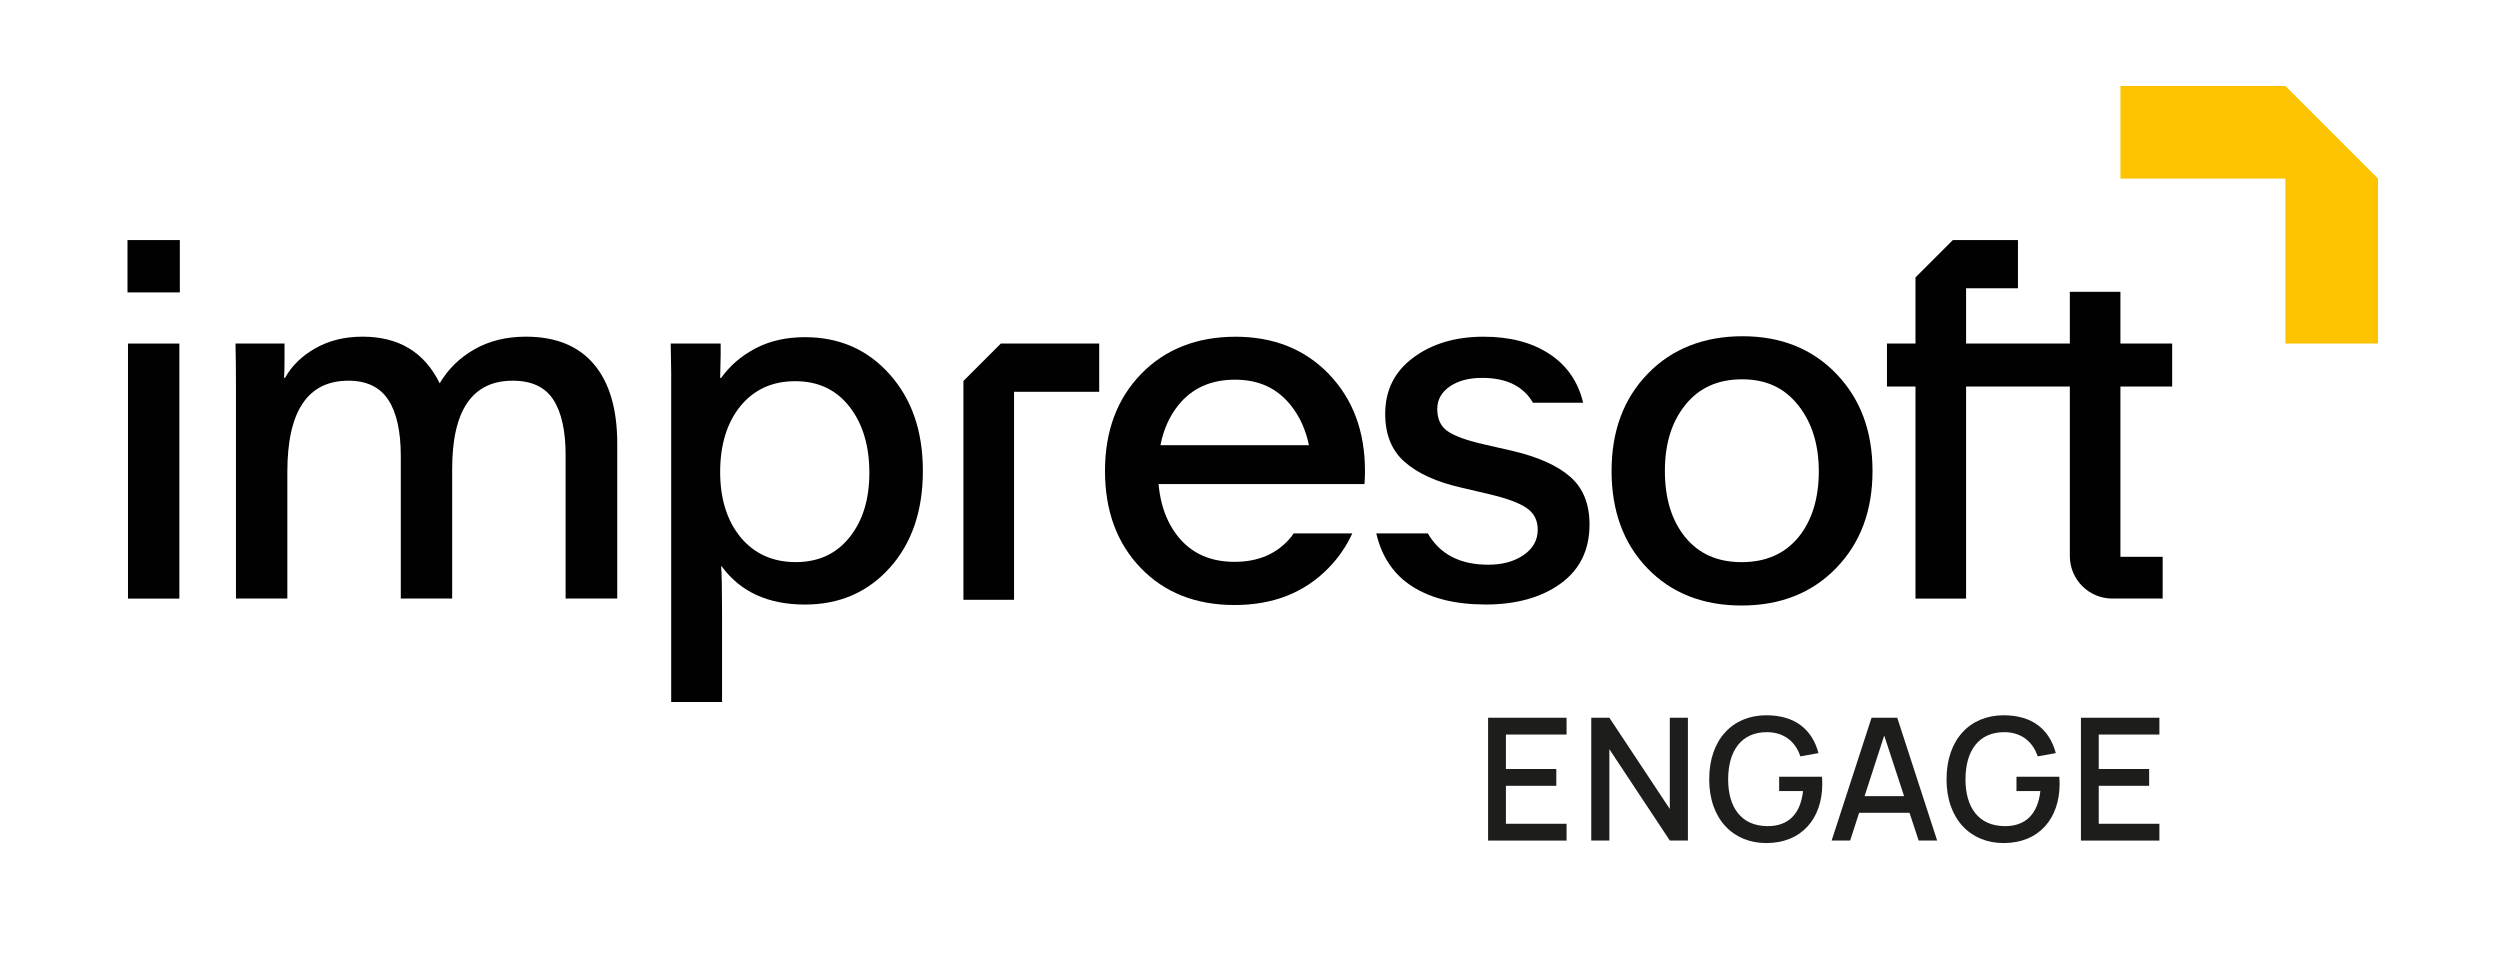 <?xml version="1.0" encoding="UTF-8"?>
<svg id="Livello_2" data-name="Livello 2" xmlns="http://www.w3.org/2000/svg" viewBox="0 0 914.76 357.42">
  <defs>
    <style>
      .cls-1 {
        fill: none;
      }

      .cls-1, .cls-2, .cls-3, .cls-4 {
        stroke-width: 0px;
      }

      .cls-2 {
        fill: #1d1d1b;
      }

      .cls-3 {
        fill: #fdc300;
      }

      .cls-4 {
        fill: #010101;
      }
    </style>
  </defs>
  <g id="Livello_2-2" data-name="Livello 2">
    <g>
      <rect class="cls-4" x="46.65" y="87.84" width="19.15" height="19.15"/>
      <rect class="cls-4" x="46.83" y="125.71" width="18.8" height="93.32"/>
      <path class="cls-4" d="m192.42,123.19c-7.16,0-13.44,1.55-18.85,4.64-5.4,3.09-9.63,7.24-12.69,12.43-5.55-11.38-14.96-17.07-28.25-17.07-6.47,0-12.19,1.4-17.16,4.2-4.97,2.8-8.7,6.43-11.18,10.87h-.35c.11-1.33.17-3.7.17-7.11v-5.46h-17.94c.11,4.16.17,9.53.17,16.12v77.21h18.8v-46.36c0-22.24,7.45-33.36,22.36-33.36,6.64,0,11.49,2.33,14.56,6.98,3.06,4.65,4.59,11.51,4.59,20.58v52.16h18.8v-47.4c0-21.55,7.39-32.32,22.18-32.32,6.87,0,11.81,2.31,14.82,6.93,3,4.62,4.51,11.38,4.51,20.28v52.51h18.89v-56.76c0-12.59-2.85-22.25-8.53-28.98-5.69-6.73-14-10.09-24.91-10.09Z"/>
      <path class="cls-4" d="m325.53,136.96c-8.08-9.06-18.41-13.59-31.01-13.59-6.76,0-12.73,1.34-17.93,4.02-5.2,2.7-9.44,6.32-12.73,10.89h-.35c0-.92.02-2.37.09-4.35.04-1.95.09-3.29.09-3.97v-4.26h-18.28c0,1.1.02,2.85.09,5.25.04,2.39.09,4.21.09,5.42v120.5h18.61v-32.11c0-9.13-.11-14.99-.33-17.6h.15c6.83,9.37,16.99,14.05,30.51,14.05,12.64,0,23-4.5,31.06-13.48,8.05-8.98,12.09-20.79,12.09-35.4s-4.04-26.27-12.14-35.36Zm-14.68,59.63c-4.81,6.06-11.39,9.09-19.71,9.09s-15.14-3.03-20.15-9.09c-4.98-6.08-7.48-14.05-7.48-23.92s2.48-18.02,7.44-24.1c4.98-6.06,11.65-9.09,20.02-9.09s14.99,3.09,19.84,9.31c4.85,6.21,7.29,14.27,7.29,24.14s-2.41,17.58-7.24,23.66Z"/>
      <path class="cls-4" d="m671.91,136.77c-8.82-9.17-20.28-13.74-34.31-13.74s-25.83,4.57-34.66,13.7c-8.85,9.11-13.26,20.98-13.26,35.6s4.37,26.56,13.13,35.62c8.74,9.06,20.24,13.61,34.44,13.61s25.75-4.57,34.61-13.7c8.87-9.13,13.3-20.98,13.3-35.53s-4.41-26.4-13.26-35.56Zm-13.89,59.83c-5,6.06-11.92,9.09-20.76,9.09s-15.65-3.05-20.63-9.13c-4.96-6.1-7.44-14.18-7.44-24.23s2.5-18,7.51-24.21c4.98-6.21,11.9-9.33,20.74-9.33s15.52,3.16,20.54,9.5c5.03,6.32,7.53,14.4,7.53,24.21s-2.5,18.02-7.48,24.1Z"/>
      <path class="cls-4" d="m775.88,106.77h-18.52v18.93h-37.96v-20.21h18.98v-17.65h-23.82l-13.68,13.67v24.19h-10.43v15.73h10.43v77.6h18.52v-77.6h37.96v62.04c0,8.59,6.96,15.55,15.55,15.55h18.42s0-15.27,0-15.27h-15.46v-62.32h18.93v-15.73h-18.93v-18.93Z"/>
      <g>
        <path class="cls-2" d="m544.5,262.62h28.71v6.15h-22.19v12.61h18.44v6.15h-18.44v13.89h22.19v6.15h-28.71v-44.93Z"/>
        <path class="cls-2" d="m582.25,262.62h6.62l22.12,33.39v-33.39h6.62v44.93h-6.62l-22.12-33.42v33.42h-6.62v-44.93Z"/>
        <path class="cls-2" d="m625.41,285.09c0-14.51,8.58-23.37,20.88-23.37,10.55,0,16.79,5.21,19.1,13.85l-6.62,1.19c-1.81-5.37-5.93-8.8-12.11-8.86-9.55-.06-14.29,6.9-14.32,17.19-.03,10.3,4.77,17.13,14.32,17.19,7.71.09,12.17-4.49,13.08-12.83h-8.74v-5.24h15.66c.09.78.12,2.34.12,2.65,0,12.51-7.43,21.62-20.5,21.62-12.04,0-20.88-8.67-20.88-23.4Z"/>
        <path class="cls-2" d="m684.82,262.62h9.39l14.6,44.93h-6.77l-3.34-10.14h-18.44l-3.28,10.14h-6.77l14.6-44.93Zm11.89,28.68l-7.27-22.16-7.18,22.16h14.45Z"/>
        <path class="cls-2" d="m712.25,285.09c0-14.51,8.58-23.37,20.88-23.37,10.55,0,16.79,5.21,19.1,13.85l-6.62,1.19c-1.81-5.37-5.93-8.8-12.11-8.86-9.55-.06-14.29,6.9-14.32,17.19-.03,10.3,4.77,17.13,14.32,17.19,7.71.09,12.17-4.49,13.08-12.83h-8.74v-5.24h15.66c.09.78.12,2.34.12,2.65,0,12.51-7.43,21.62-20.5,21.62-12.04,0-20.88-8.67-20.88-23.4Z"/>
        <path class="cls-2" d="m761.42,262.62h28.71v6.15h-22.19v12.61h18.44v6.15h-18.44v13.89h22.19v6.15h-28.71v-44.93Z"/>
      </g>
      <path class="cls-4" d="m543.4,221.2c11.38,0,20.59-2.56,27.64-7.67,7.05-5.11,10.57-12.32,10.57-21.62,0-7.51-2.34-13.31-7.02-17.42-4.68-4.1-11.64-7.25-20.88-9.44l-11.35-2.6c-6.12-1.44-10.4-3.03-12.82-4.77-2.43-1.73-3.64-4.42-3.64-8.06,0-3.35,1.52-6.08,4.55-8.19,3.04-2.11,7-3.16,11.92-3.16,8.87,0,15.03,3.07,18.56,9.1h18.35c-1.85-7.74-5.98-13.7-12.39-17.89-6.41-4.19-14.41-6.28-24-6.28-10.28,0-18.86,2.54-25.73,7.63-6.88,5.08-10.31,11.96-10.31,20.62,0,7.57,2.39,13.45,7.19,17.63,4.79,4.19,11.64,7.29,20.54,9.31l10.66,2.51c6.12,1.45,10.56,3.09,13.3,4.94,2.75,1.85,4.12,4.51,4.12,7.97,0,3.81-1.72,6.9-5.16,9.27-3.43,2.37-7.75,3.55-12.95,3.55-10.38,0-17.72-3.86-22.11-11.47h-18.86c2.03,8.69,6.47,15.2,13.33,19.52,6.87,4.33,15.71,6.5,26.51,6.5Z"/>
      <path class="cls-4" d="m486.25,136.88c-8.8-9.11-20.19-13.67-34.2-13.67s-25.72,4.54-34.52,13.63c-8.82,9.11-13.21,20.94-13.21,35.49s4.35,26.45,13.08,35.49c8.71,9.04,20.15,13.56,34.33,13.56s25.66-4.54,34.48-13.65c3.62-3.73,6.47-7.92,8.6-12.55h-21.47c-.33.44-.61.92-.94,1.34-4.98,6.04-11.87,9.06-20.68,9.06s-15.61-3.05-20.57-9.11c-1.43-1.78-2.66-3.71-3.67-5.79-1.93-3.93-3.09-8.47-3.56-13.56h75.35c.11-1.56.18-3.16.18-4.78,0-14.51-4.41-26.32-13.21-35.45Zm-61.63,26.01c1.1-5.71,3.29-10.6,6.58-14.68,4.98-6.19,11.87-9.28,20.68-9.28s15.47,3.14,20.48,9.44c3.25,4.1,5.44,8.95,6.58,14.53h-54.32Z"/>
      <polygon class="cls-4" points="371.04 143.36 402.2 143.36 402.2 125.71 366.21 125.71 352.52 139.4 352.52 219.47 371.04 219.47 371.04 143.36"/>
      <polygon class="cls-3" points="870.13 65.35 836.24 31.46 775.88 31.46 775.88 65.35 836.24 65.35 836.24 125.71 870.13 125.71 870.13 65.35"/>
      <rect class="cls-1" width="914.76" height="357.42"/>
    </g>
  </g>
</svg>